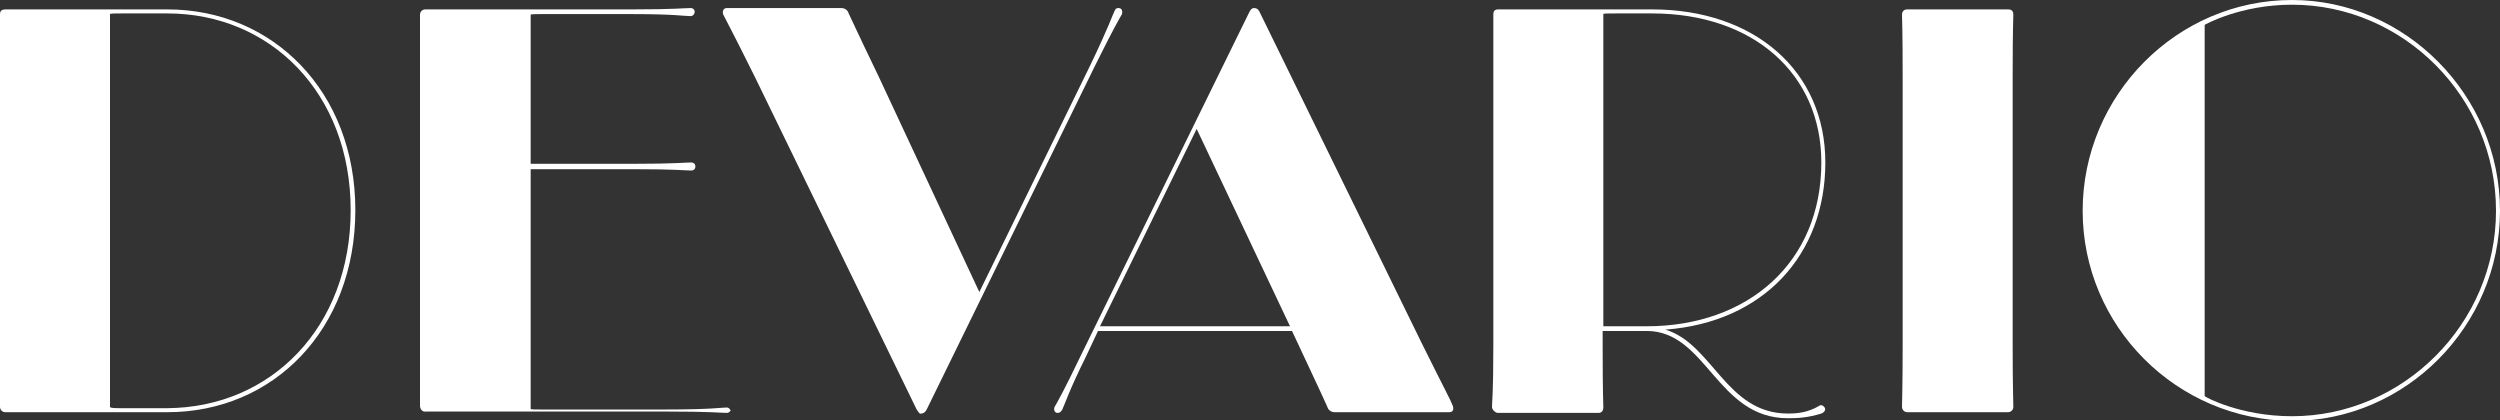 <svg width="232" height="39" viewBox="0 0 232 39" fill="none" xmlns="http://www.w3.org/2000/svg">
<rect x="0" y="0" width="232" height="39" fill="#333333" stroke="none"/>
<g clip-path="url(#clip0_4553_633)">
<path d="M0.495 38.252C0.186 38.252 0 38.003 0 37.754V1.308C0 0.997 0.186 0.872 0.495 0.872H15.528C25.303 0.872 32.975 8.473 32.975 19.5C32.975 30.59 25.365 38.252 15.528 38.252H0.495ZM32.542 19.5C32.542 8.598 25.056 1.246 15.528 1.246H11.322C10.703 1.246 10.208 1.246 10.208 1.308V37.754C10.208 37.879 10.703 37.879 11.322 37.879H15.528C25.118 37.816 32.542 30.403 32.542 19.5Z" fill="white"/>
<path d="M38.976 37.629V1.371C38.976 1.059 39.223 0.872 39.471 0.872H58.65C62.609 0.872 63.475 0.748 64.094 0.748C64.341 0.748 64.465 0.934 64.465 1.059V1.121C64.465 1.246 64.341 1.495 64.094 1.495C63.475 1.495 62.609 1.308 58.711 1.308H50.236C49.741 1.308 49.246 1.308 49.246 1.371V15.201H58.773C62.671 15.201 63.599 15.077 64.156 15.077C64.403 15.077 64.527 15.264 64.527 15.388V15.513C64.527 15.637 64.403 15.824 64.156 15.824C63.599 15.824 62.733 15.7 58.773 15.7H49.246V37.941C49.246 38.003 49.617 38.003 50.236 38.003H61.619C66.074 38.003 66.94 37.816 67.435 37.816C67.682 37.816 67.806 38.065 67.806 38.19V38.003C67.806 38.128 67.682 38.315 67.435 38.315C66.878 38.315 66.074 38.19 61.619 38.19H39.533C39.223 38.252 38.976 38.003 38.976 37.629Z" fill="white"/>
<path d="M85.067 38.003L70.095 7.227C67.868 2.741 67.373 1.869 67.125 1.371C67.002 1.059 67.125 0.748 67.435 0.748H78.076C78.447 0.748 78.694 0.997 78.756 1.246C79.066 1.869 79.375 2.617 81.54 7.102L90.882 27.101L101.214 5.981C102.946 2.367 103.194 1.495 103.441 0.997C103.503 0.872 103.565 0.748 103.75 0.748H103.812C104.122 0.748 104.183 1.059 104.122 1.308C103.874 1.744 103.441 2.43 101.585 6.168L85.995 38.003C85.871 38.252 85.685 38.377 85.5 38.377C85.314 38.439 85.252 38.252 85.067 38.003Z" fill="white"/>
<path d="M116.866 1.059L131.9 31.773C134.127 36.259 134.622 37.131 134.807 37.629C134.931 37.941 134.869 38.252 134.498 38.252H123.857C123.486 38.252 123.238 38.003 123.177 37.754C122.929 37.193 122.558 36.383 120.454 31.898L119.898 30.714H101.894L100.781 33.081C99.172 36.321 98.801 37.567 98.554 38.065C98.43 38.19 98.368 38.315 98.182 38.315H98.121C97.873 38.315 97.749 38.003 97.873 37.754C98.121 37.318 98.739 36.259 100.348 32.895L115.938 1.121C116.062 0.872 116.186 0.748 116.371 0.748C116.557 0.748 116.742 0.81 116.866 1.059ZM119.712 30.278L111.051 11.962L102.08 30.278H119.712Z" fill="white"/>
<path d="M138.458 37.754C138.458 37.318 138.581 36.57 138.581 32.085V1.308C138.581 1.059 138.705 0.872 139.014 0.872H153.306C162.833 0.872 169.391 6.604 169.391 15.077C169.391 23.612 163.699 29.904 154.543 30.59C158.935 31.898 160.173 38.377 165.926 38.377C166.916 38.377 167.782 38.252 168.772 37.692C168.896 37.567 169.143 37.567 169.267 37.754L169.329 37.816C169.453 38.003 169.329 38.252 169.02 38.377C167.782 38.751 166.916 38.813 165.926 38.813C159.307 38.813 158.379 30.714 152.811 30.714H148.727V32.209C148.727 36.633 148.789 37.318 148.789 37.816C148.789 38.066 148.666 38.315 148.356 38.315H138.953C138.705 38.252 138.458 38.003 138.458 37.754ZM152.811 30.278C162.214 30.278 169.02 24.36 169.02 15.077C169.02 6.853 162.709 1.246 153.306 1.246H149.965C149.161 1.246 148.789 1.246 148.789 1.308V30.278H152.811Z" fill="white"/>
<path d="M176.506 37.754C176.506 37.007 176.567 36.072 176.567 32.023V7.102C176.567 2.492 176.506 1.869 176.506 1.371C176.506 0.997 176.753 0.872 177.001 0.872H186.342C186.652 0.872 186.837 0.997 186.837 1.371C186.837 1.807 186.775 2.492 186.775 7.165V32.023C186.775 36.072 186.837 37.007 186.837 37.754C186.837 38.066 186.59 38.252 186.342 38.252H177.001C176.691 38.252 176.506 38.003 176.506 37.754Z" fill="white"/>
<path d="M193.271 19.562C193.271 8.847 201.995 0 212.698 0C223.215 0 232 8.847 232 19.562C232 30.278 223.215 39.062 212.698 39.062C201.995 39 193.271 30.278 193.271 19.562ZM231.629 19.562C231.629 9.034 223.029 0.436 212.698 0.436C207.872 0.436 204.593 2.305 204.593 2.305V36.757C204.593 36.819 207.872 38.626 212.698 38.626C223.029 38.626 231.629 30.029 231.629 19.562Z" fill="white"/>
</g>
<defs>
<clipPath id="clip0_4553_633">
<rect width="232" height="39" fill="white"/>
</clipPath>
</defs>
</svg>
